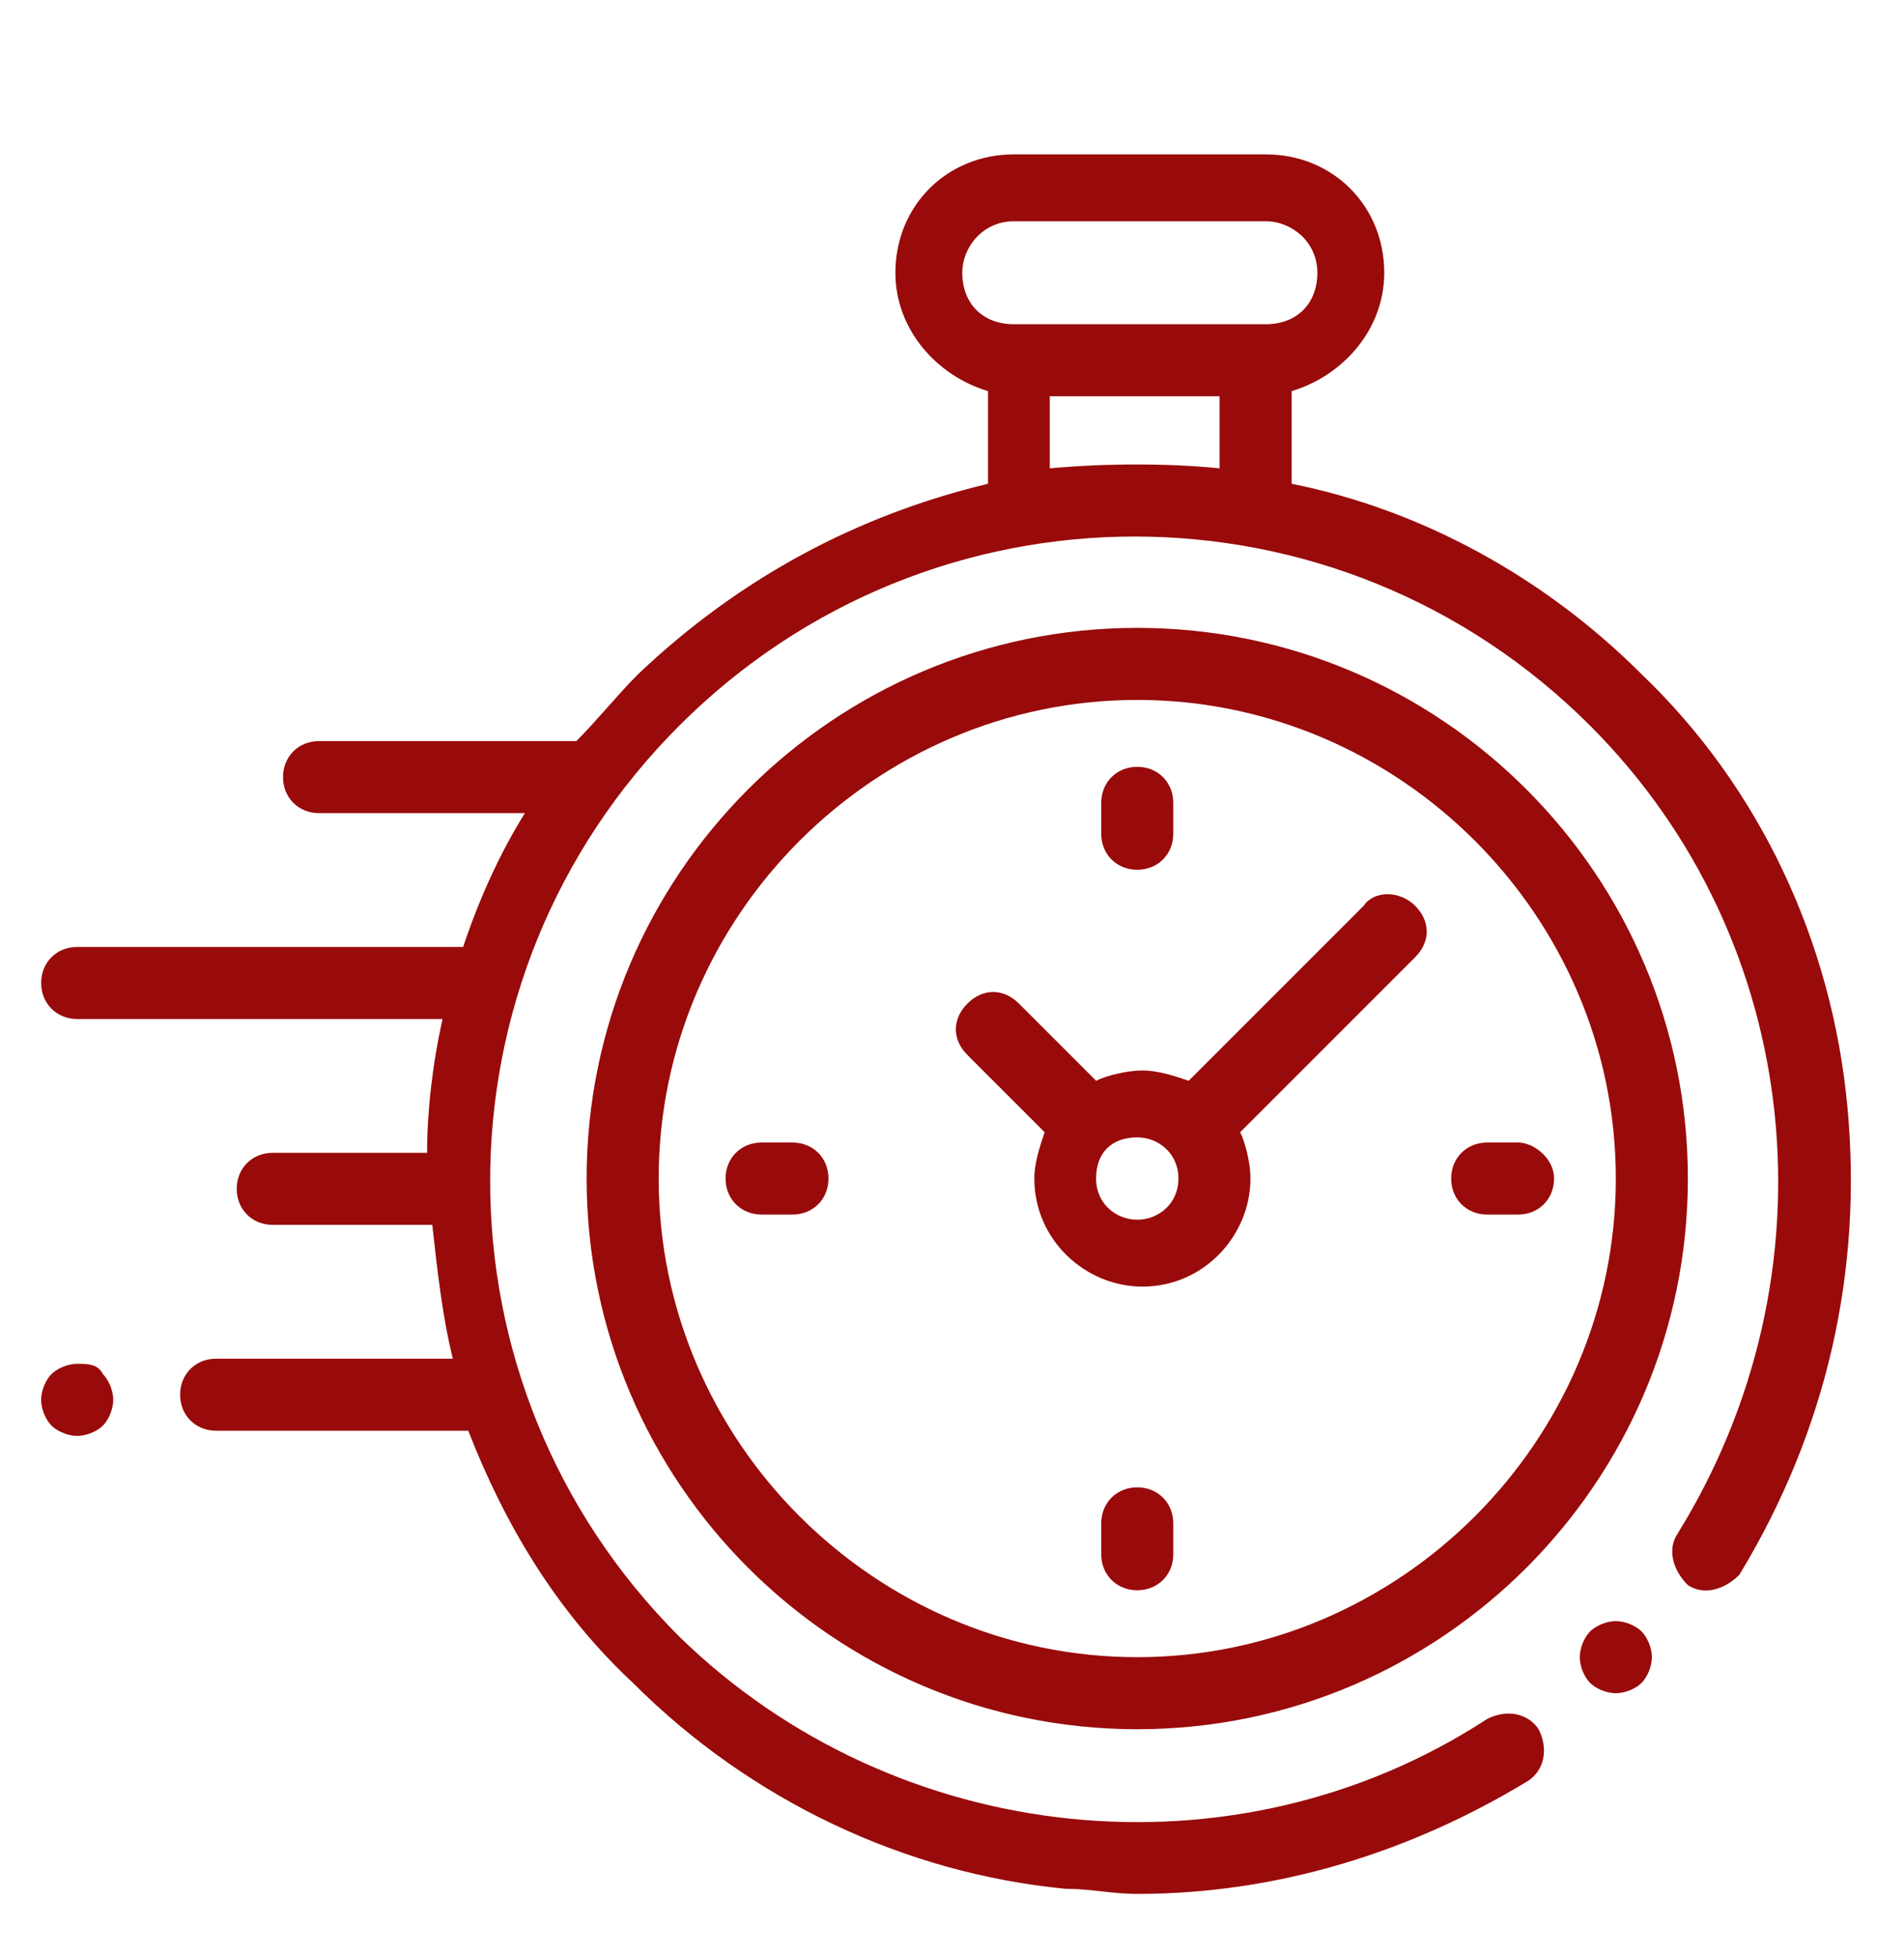 <?xml version="1.0" encoding="utf-8"?>
<!-- Generator: Adobe Illustrator 24.0.0, SVG Export Plug-In . SVG Version: 6.00 Build 0)  -->
<svg version="1.1" id="Capa_1" xmlns="http://www.w3.org/2000/svg" xmlns:xlink="http://www.w3.org/1999/xlink" x="0px" y="0px"
	 viewBox="0 0 37 38" style="enable-background:new 0 0 37 38;" xml:space="preserve">
<style type="text/css">
	.st0{fill:#990A0A;}
</style>
<g id="XMLID_806_">
	<g id="XMLID_386_">
		<path id="XMLID_389_" class="st0" d="M35.9,21.5c-0.3-3.2-1.7-6.2-4-8.4c-1.9-1.9-4.3-3.2-6.8-3.7V7.6c1-0.3,1.8-1.2,1.8-2.3
			c0-1.3-1-2.3-2.3-2.3h-4.9c-1.3,0-2.3,1-2.3,2.3c0,1.1,0.8,2,1.8,2.3v1.8c-2.5,0.6-4.8,1.8-6.8,3.7c-0.4,0.4-0.8,0.9-1.2,1.3
			c0,0,0,0-0.1,0H6.2c-0.4,0-0.7,0.3-0.7,0.7c0,0.4,0.3,0.7,0.7,0.7h4c-0.5,0.8-0.9,1.7-1.2,2.6H1.5c-0.4,0-0.7,0.3-0.7,0.7
			c0,0.4,0.3,0.7,0.7,0.7h7.1c-0.2,0.9-0.3,1.8-0.3,2.6h-3c-0.4,0-0.7,0.3-0.7,0.7c0,0.4,0.3,0.7,0.7,0.7h3.1
			c0.1,0.9,0.2,1.8,0.4,2.6H4.2c-0.4,0-0.7,0.3-0.7,0.7s0.3,0.7,0.7,0.7h4.9c0.7,1.8,1.7,3.5,3.2,4.9c2.3,2.3,5.3,3.7,8.4,4
			c0.5,0,0.9,0.1,1.4,0.1c2.7,0,5.3-0.8,7.6-2.2c0.3-0.2,0.4-0.6,0.2-1c-0.2-0.3-0.6-0.4-1-0.2c-4.9,3.2-11.5,2.5-15.7-1.6
			c-4.9-4.9-4.9-12.8,0-17.7c4.9-4.9,12.8-4.9,17.7,0c4.2,4.2,4.8,10.7,1.7,15.7c-0.2,0.3-0.1,0.7,0.2,1c0.3,0.2,0.7,0.1,1-0.2
			C35.5,27.8,36.2,24.7,35.9,21.5z M18.7,5.3c0-0.5,0.4-1,1-1h4.9c0.5,0,1,0.4,1,1s-0.4,1-1,1h-0.1h-4.7h-0.1
			C19.1,6.3,18.7,5.9,18.7,5.3z M20.4,9.1V7.7h3.3v1.4C22.7,9,21.5,9,20.4,9.1z"/>
		<path id="XMLID_391_" class="st0" d="M31.4,31.5c-0.2,0-0.4,0.1-0.5,0.2c-0.1,0.1-0.2,0.3-0.2,0.5s0.1,0.4,0.2,0.5
			c0.1,0.1,0.3,0.2,0.5,0.2c0.2,0,0.4-0.1,0.5-0.2c0.1-0.1,0.2-0.3,0.2-0.5s-0.1-0.4-0.2-0.5C31.8,31.6,31.6,31.5,31.4,31.5z"/>
		<path id="XMLID_394_" class="st0" d="M22.1,12.2c-5.9,0-10.7,4.8-10.7,10.7s4.8,10.7,10.7,10.7s10.7-4.8,10.7-10.7
			S28,12.2,22.1,12.2z M22.1,32.2c-5.1,0-9.3-4.2-9.3-9.3s4.2-9.3,9.3-9.3s9.3,4.2,9.3,9.3S27.2,32.2,22.1,32.2z"/>
		<path id="XMLID_397_" class="st0" d="M26.5,17.6L23.1,21c-0.3-0.1-0.6-0.2-0.9-0.2c-0.3,0-0.7,0.1-0.9,0.2l-1.5-1.5
			c-0.3-0.3-0.7-0.3-1,0c-0.3,0.3-0.3,0.7,0,1l1.5,1.5c-0.1,0.3-0.2,0.6-0.2,0.9c0,1.2,1,2.1,2.1,2.1c1.2,0,2.1-1,2.1-2.1
			c0-0.3-0.1-0.7-0.2-0.9l3.3-3.3l0,0l0.1-0.1c0.3-0.3,0.3-0.7,0-1S26.7,17.3,26.5,17.6z M22.1,23.7c-0.4,0-0.8-0.3-0.8-0.8
			s0.3-0.8,0.8-0.8c0.4,0,0.8,0.3,0.8,0.8S22.5,23.7,22.1,23.7z"/>
		<path id="XMLID_398_" class="st0" d="M29.5,22.2h-0.6c-0.4,0-0.7,0.3-0.7,0.7s0.3,0.7,0.7,0.7h0.6c0.4,0,0.7-0.3,0.7-0.7
			S29.8,22.2,29.5,22.2z"/>
		<path id="XMLID_399_" class="st0" d="M15.4,22.2h-0.6c-0.4,0-0.7,0.3-0.7,0.7s0.3,0.7,0.7,0.7h0.6c0.4,0,0.7-0.3,0.7-0.7
			S15.8,22.2,15.4,22.2z"/>
		<path id="XMLID_400_" class="st0" d="M22.1,16.9c0.4,0,0.7-0.3,0.7-0.7v-0.6c0-0.4-0.3-0.7-0.7-0.7s-0.7,0.3-0.7,0.7v0.6
			C21.4,16.6,21.7,16.9,22.1,16.9z"/>
		<path id="XMLID_424_" class="st0" d="M22.1,28.9c-0.4,0-0.7,0.3-0.7,0.7v0.6c0,0.4,0.3,0.7,0.7,0.7s0.7-0.3,0.7-0.7v-0.6
			C22.8,29.2,22.5,28.9,22.1,28.9z"/>
		<path id="XMLID_425_" class="st0" d="M1.5,26.5c-0.2,0-0.4,0.1-0.5,0.2c-0.1,0.1-0.2,0.3-0.2,0.5c0,0.2,0.1,0.4,0.2,0.5
			s0.3,0.2,0.5,0.2s0.4-0.1,0.5-0.2c0.1-0.1,0.2-0.3,0.2-0.5S2.1,26.8,2,26.7C1.9,26.5,1.7,26.5,1.5,26.5z"/>
	</g>
</g>
</svg>
